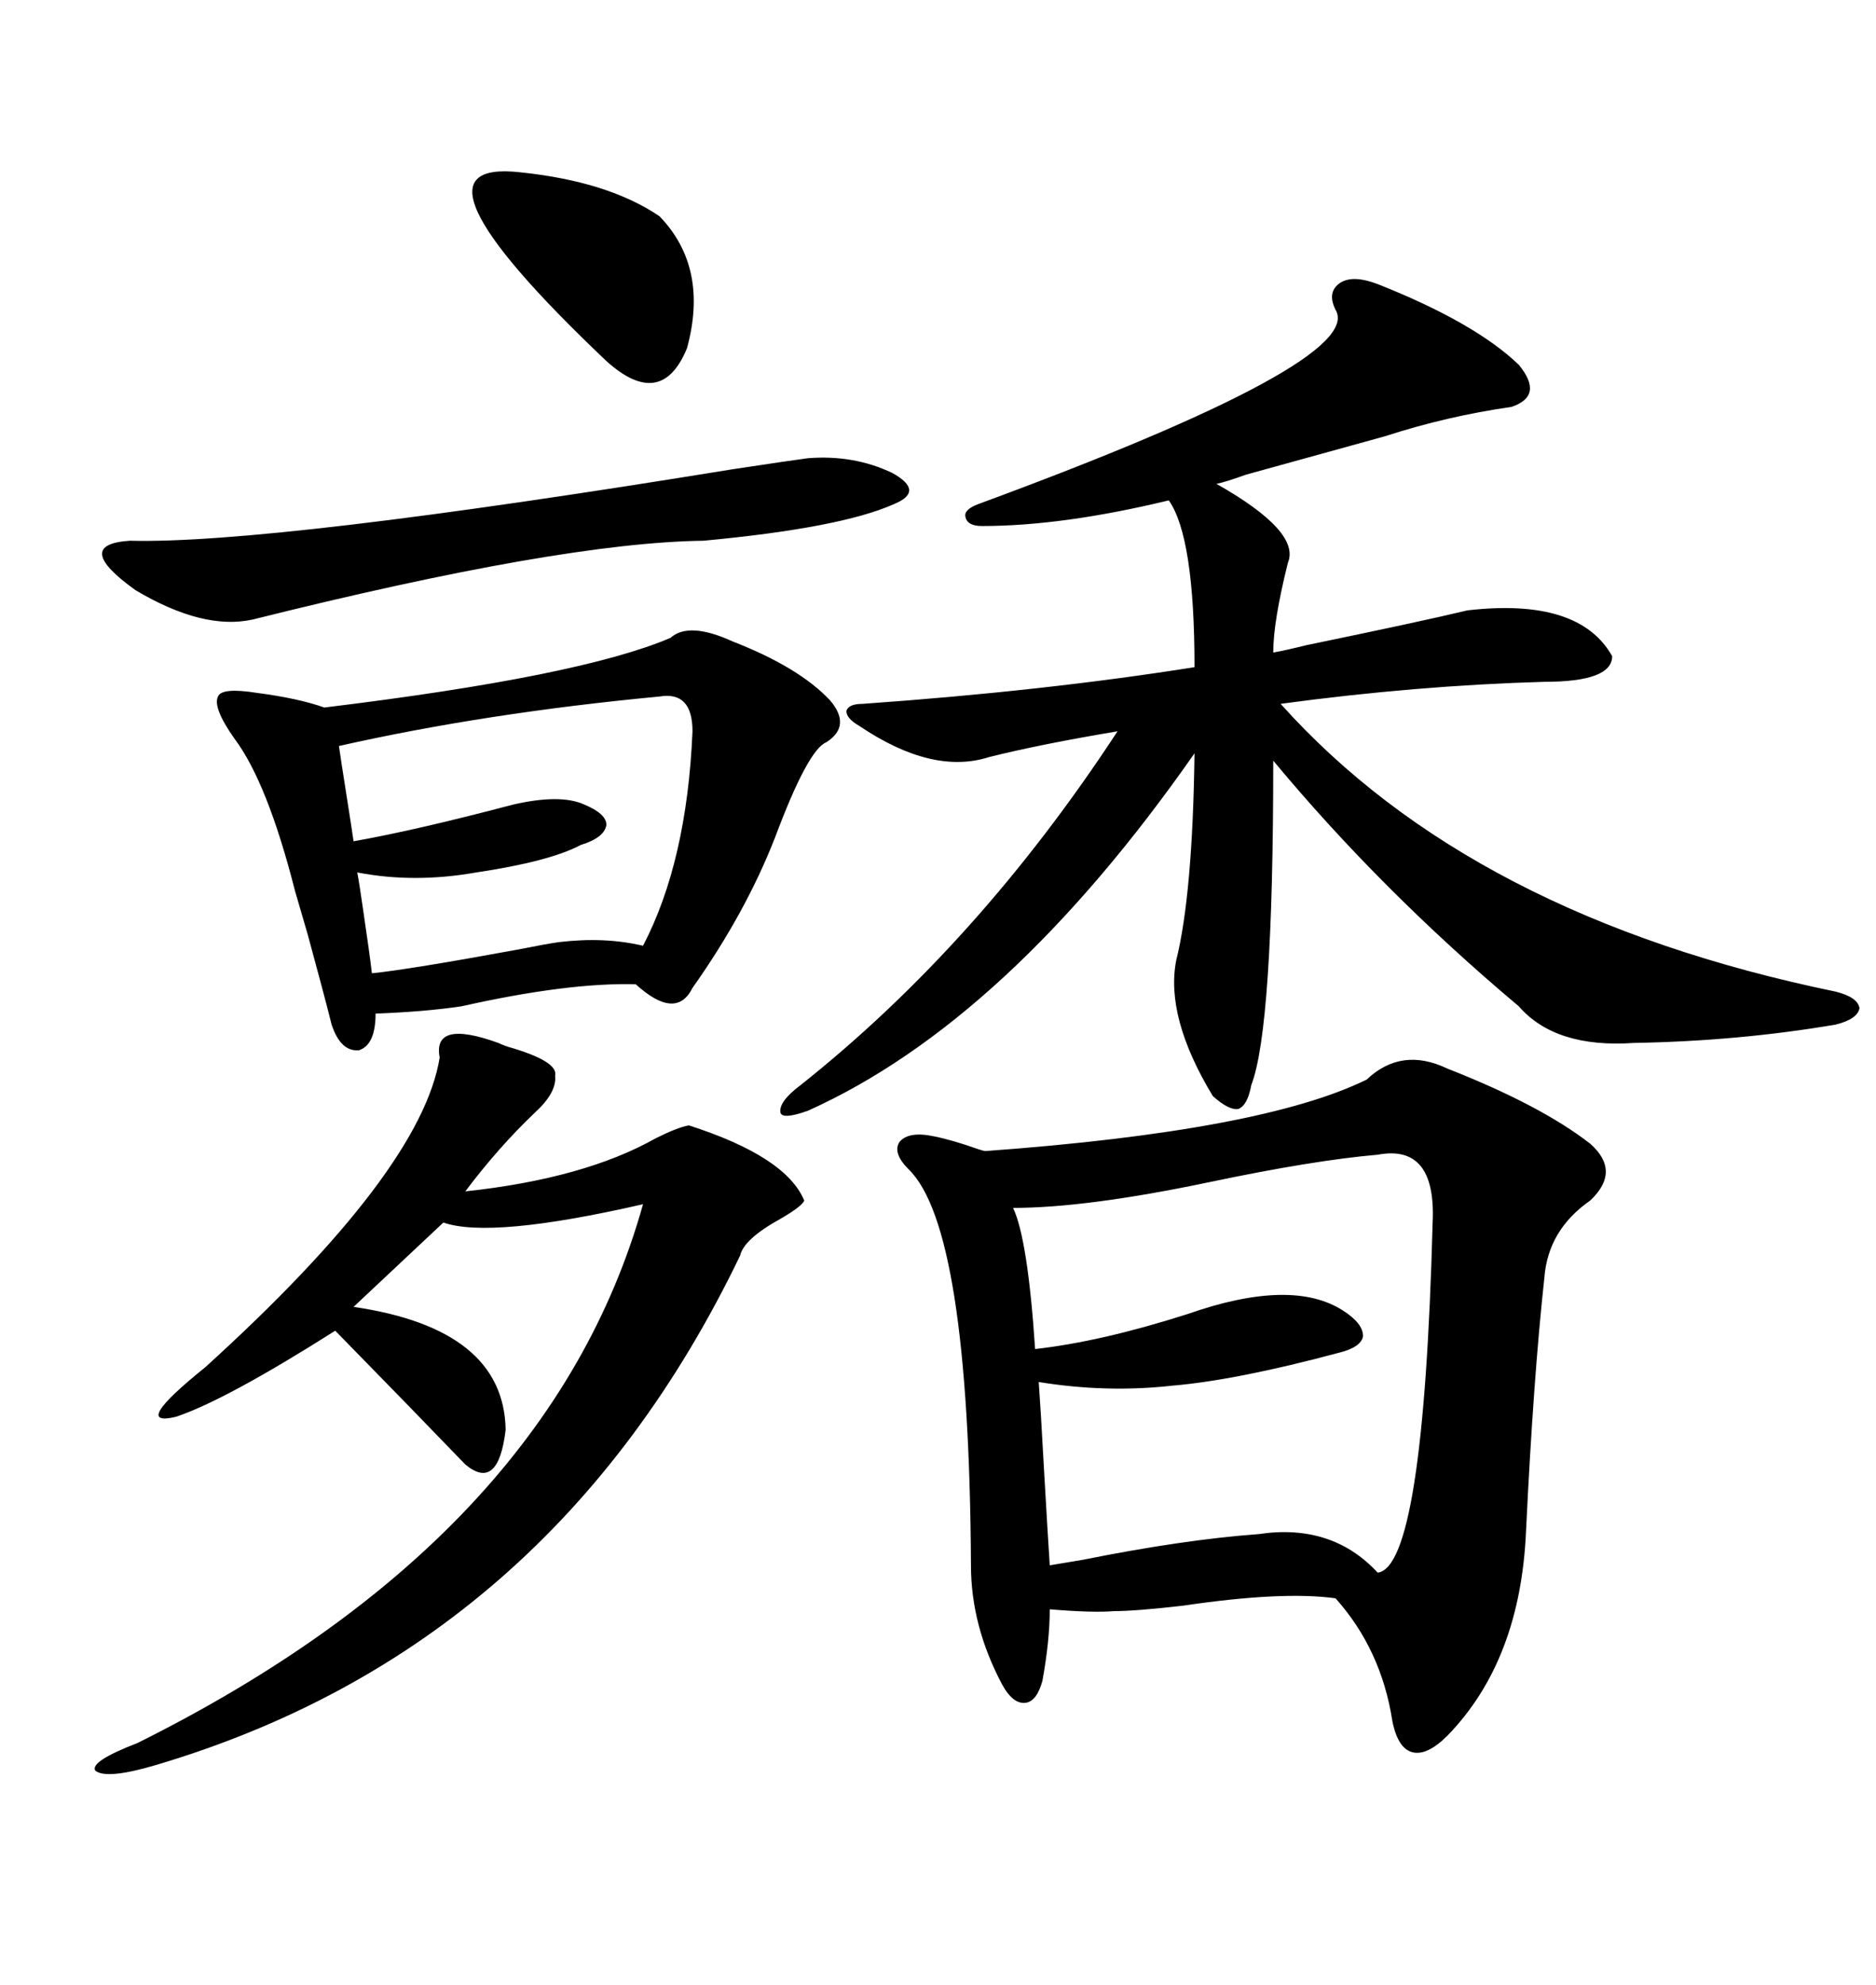 <svg xmlns="http://www.w3.org/2000/svg" xmlns:xlink="http://www.w3.org/1999/xlink" width="300" height="317.285"><path d="M231.45 170.80L231.45 170.80Q246.39 176.66 254.30 182.81L254.30 182.81Q259.28 187.21 254.30 191.89L254.30 191.89Q247.56 196.58 246.97 204.20L246.97 204.20Q245.21 220.31 244.04 244.63L244.04 244.63Q243.16 265.43 231.45 277.44L231.45 277.44Q228.22 280.66 225.88 280.08L225.88 280.08Q223.54 279.49 222.66 275.10L222.66 275.10Q220.90 263.67 213.57 255.47L213.57 255.47Q205.08 254.30 189.26 256.64L189.26 256.64Q181.64 257.52 178.13 257.52L178.13 257.52Q174.90 257.81 167.87 257.23L167.87 257.23Q167.87 262.21 166.70 268.65L166.70 268.65Q165.82 271.88 164.06 272.17L164.06 272.17Q162.01 272.46 160.25 269.24L160.25 269.24Q155.27 259.86 155.27 250.20L155.27 250.20Q154.98 196.29 145.31 186.91L145.31 186.91Q142.68 184.28 143.85 182.52L143.85 182.52Q145.31 180.76 149.41 181.64L149.41 181.64Q152.34 182.23 156.45 183.69L156.45 183.69Q157.32 183.98 157.62 183.98L157.62 183.98Q201.86 180.76 218.55 172.56L218.55 172.56Q224.12 167.29 231.45 170.80ZM220.31 45.41L220.31 45.41Q235.84 51.56 242.87 58.30L242.87 58.30Q246.97 63.28 241.70 65.04L241.70 65.04Q231.45 66.50 221.48 69.73L221.48 69.73Q212.99 72.07 199.22 75.88L199.22 75.88Q196.00 77.05 194.53 77.34L194.53 77.34Q208.01 84.96 205.96 89.94L205.96 89.94Q203.61 99.32 203.61 104.30L203.61 104.30Q205.37 104.00 208.89 103.13L208.89 103.13Q227.34 99.32 234.67 97.56L234.67 97.56Q252.54 95.51 257.81 104.88L257.81 104.88Q257.81 108.98 246.97 108.98L246.97 108.98Q226.46 109.57 204.79 112.50L204.79 112.50Q235.25 146.48 293.55 158.50L293.55 158.50Q297.07 159.38 297.36 161.13L297.36 161.13Q297.07 162.89 293.55 163.77L293.55 163.77Q278.03 166.41 261.33 166.70L261.33 166.70Q248.73 167.58 242.87 160.84L242.87 160.84Q220.90 142.38 203.61 121.58L203.61 121.58Q203.61 164.36 200.10 173.44L200.10 173.44Q199.51 176.66 198.05 177.25L198.05 177.25Q196.58 177.54 193.95 175.20L193.95 175.20Q186.33 162.60 188.09 153.52L188.09 153.52Q190.72 142.97 191.02 120.41L191.02 120.41Q161.13 163.18 129.20 177.54L129.20 177.54Q125.10 179.00 124.80 177.83L124.80 177.83Q124.51 176.07 128.03 173.44L128.03 173.44Q156.45 150.88 178.71 116.89L178.71 116.89Q166.41 118.95 158.20 121.00L158.20 121.00Q149.12 123.93 137.40 116.02L137.40 116.02Q135.35 114.84 135.35 113.67L135.35 113.67Q135.64 112.50 137.99 112.50L137.99 112.50Q166.99 110.45 191.02 106.64L191.02 106.64Q191.02 85.84 186.91 79.98L186.91 79.98Q169.92 84.08 157.03 84.08L157.03 84.08Q154.69 84.08 154.39 82.62L154.39 82.62Q154.10 81.45 156.45 80.57L156.45 80.57Q218.55 57.71 213.57 49.51L213.57 49.51Q212.11 46.58 214.45 45.12L214.45 45.12Q216.50 43.95 220.31 45.41ZM107.23 101.95L107.23 101.95Q110.16 99.32 117.19 102.54L117.19 102.54Q127.73 106.64 132.71 111.91L132.71 111.91Q136.23 116.02 132.13 118.65L132.13 118.65Q129.20 119.82 123.93 133.89L123.93 133.89Q119.24 145.90 110.74 157.91L110.74 157.91Q108.11 163.18 101.66 157.32L101.66 157.32Q90.82 157.03 73.83 160.84L73.83 160.84Q67.97 161.72 60.06 162.01L60.06 162.01Q60.06 166.99 57.42 167.87L57.42 167.87Q54.49 168.16 53.03 163.77L53.03 163.77Q51.86 159.08 49.22 149.41L49.22 149.41Q47.75 144.43 47.17 142.38L47.17 142.38Q42.77 125.10 37.50 118.07L37.50 118.07Q33.98 113.09 34.86 111.33L34.86 111.33Q35.45 109.86 41.02 110.74L41.02 110.74Q47.75 111.62 51.86 113.09L51.86 113.09Q92.87 108.11 107.23 101.95ZM102.83 192.48L102.83 192.48Q78.52 198.05 70.90 195.41L70.90 195.41L56.54 208.89Q80.57 212.40 80.86 228.52L80.86 228.52Q79.69 238.48 74.41 234.08L74.41 234.08Q66.80 226.17 53.61 212.70L53.61 212.70Q36.04 223.83 28.13 226.46L28.13 226.46Q20.80 228.22 32.81 218.55L32.81 218.55Q67.38 187.21 70.31 169.04L70.31 169.04Q69.14 162.89 79.69 166.70L79.69 166.70Q80.27 166.99 81.15 167.29L81.15 167.29Q89.36 169.63 88.77 171.97L88.77 171.97Q89.06 174.61 85.55 177.83L85.55 177.83Q79.69 183.40 74.41 190.43L74.41 190.43Q93.46 188.38 104.88 181.93L104.88 181.93Q108.40 180.18 110.16 179.88L110.16 179.88Q125.68 184.86 128.61 191.89L128.61 191.89Q128.32 192.77 124.80 194.82L124.80 194.82Q118.95 198.05 118.36 200.68L118.36 200.68Q88.18 263.38 24.90 282.13L24.90 282.13Q16.99 284.47 15.23 283.01L15.23 283.01Q14.36 281.54 21.97 278.61L21.97 278.61Q87.89 245.80 102.83 192.48ZM220.31 184.57L220.31 184.57Q210.06 185.45 193.36 188.96L193.36 188.96Q173.73 193.07 162.01 193.07L162.01 193.07Q164.36 198.05 165.53 215.63L165.53 215.63Q176.07 214.45 189.84 210.06L189.84 210.06Q206.54 204.20 214.75 209.47L214.75 209.47Q217.97 211.52 217.97 213.57L217.97 213.57Q217.68 215.33 214.16 216.21L214.16 216.21Q197.75 220.61 187.50 221.48L187.50 221.48Q176.95 222.66 166.11 220.90L166.11 220.90Q166.41 225 166.99 235.55L166.99 235.55Q167.58 245.80 167.87 250.20L167.87 250.20Q169.63 249.90 173.14 249.32L173.14 249.32Q189.26 246.09 201.27 245.21L201.27 245.21Q212.99 243.46 220.31 251.37L220.31 251.37Q227.64 250.49 229.10 195.41L229.10 195.41Q229.69 182.81 220.31 184.57ZM105.47 111.33L105.47 111.33Q77.64 113.96 54.20 119.24L54.20 119.24Q54.49 121.29 55.37 126.86L55.37 126.86Q56.25 132.42 56.54 134.47L56.54 134.47Q66.50 132.71 82.03 128.61L82.03 128.61Q89.65 126.86 93.46 128.61L93.46 128.61Q96.97 130.08 96.97 131.84L96.97 131.84Q96.68 133.89 92.87 135.06L92.87 135.06Q87.89 137.70 76.17 139.45L76.17 139.45Q66.21 141.21 57.13 139.45L57.13 139.45Q57.42 140.92 58.01 145.02L58.01 145.02Q59.18 152.93 59.47 155.57L59.47 155.57Q65.33 154.98 82.91 151.76L82.91 151.76Q87.30 150.88 89.36 150.59L89.36 150.59Q96.68 149.71 102.83 151.17L102.83 151.17Q109.86 137.70 110.74 116.89L110.74 116.89Q110.74 110.45 105.47 111.33ZM129.20 73.24L129.20 73.24Q136.52 72.66 142.68 75.59L142.68 75.59Q147.95 78.52 142.97 80.57L142.97 80.57Q134.47 84.38 112.50 86.43L112.50 86.43Q89.65 86.72 40.43 99.02L40.43 99.02Q32.52 100.78 21.68 94.34L21.68 94.34Q11.43 87.01 20.80 86.43L20.80 86.43Q43.36 87.01 117.19 75L117.19 75Q126.86 73.54 129.20 73.24ZM83.20 27.54L83.20 27.54Q97.27 29.00 105.47 34.57L105.47 34.57Q113.38 42.77 109.86 55.66L109.86 55.66Q105.76 65.63 96.97 57.71L96.97 57.71Q62.70 25.20 83.20 27.54Z"/></svg>